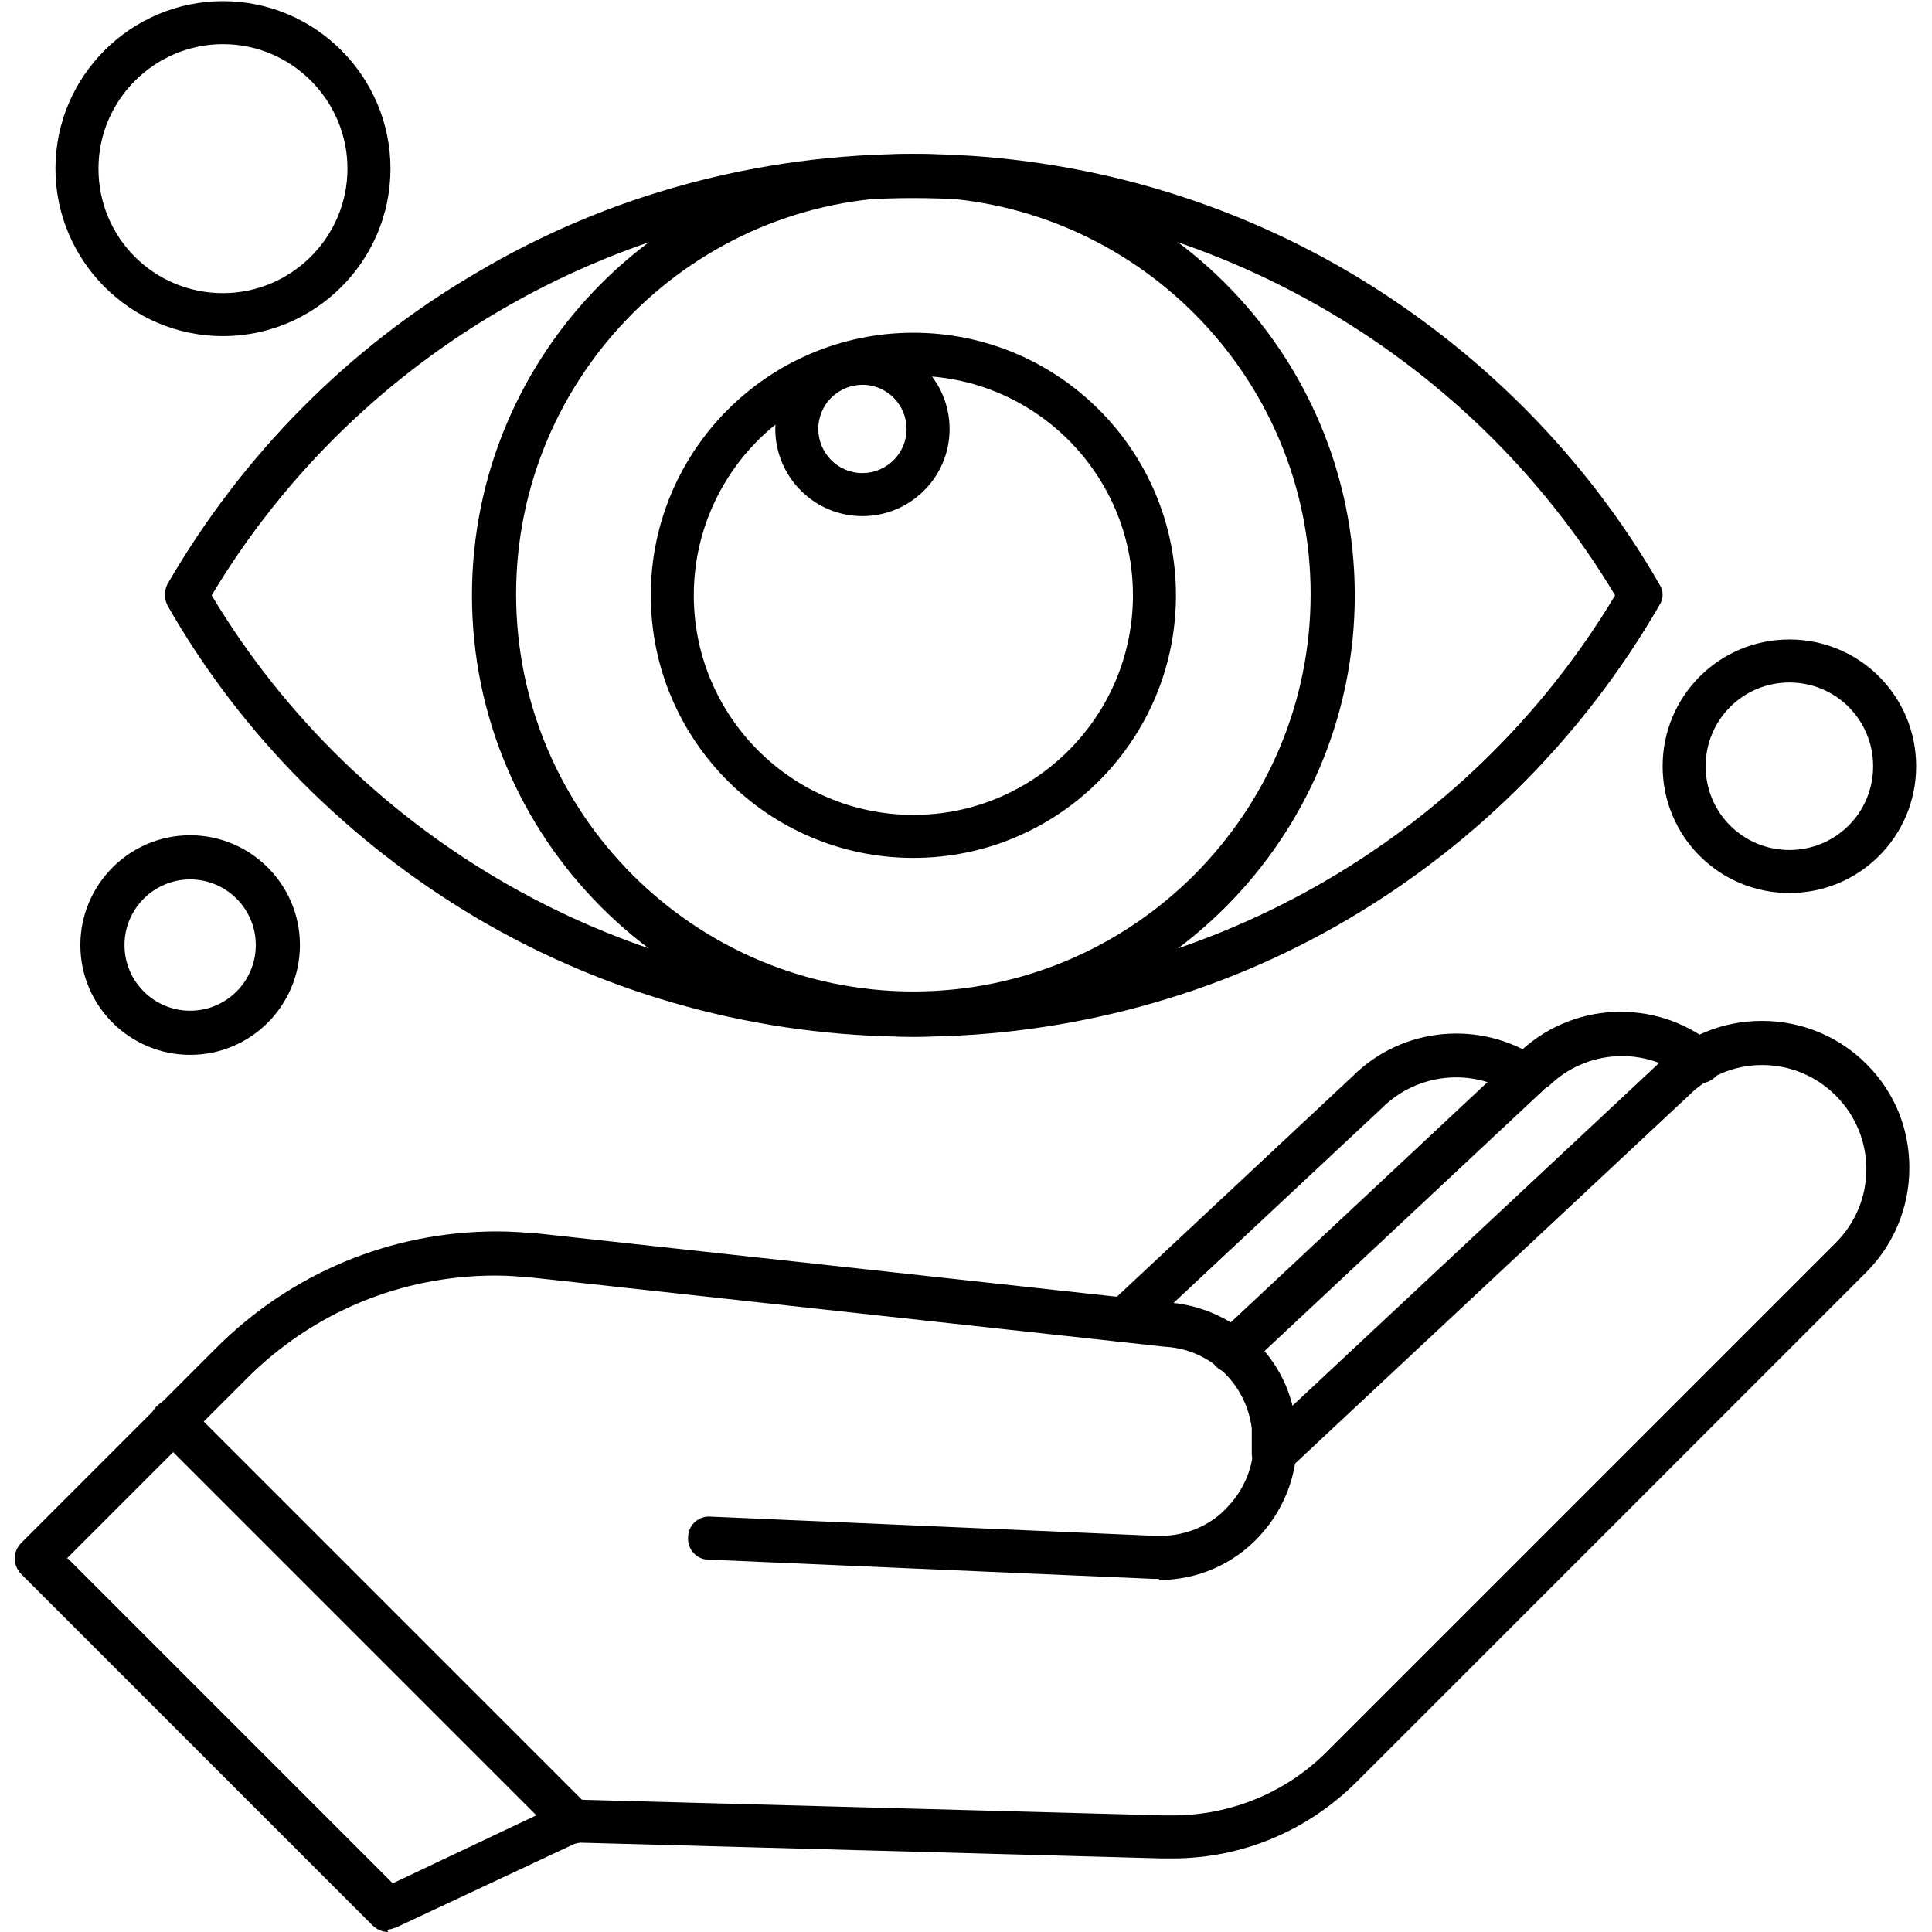 <?xml version="1.0" encoding="UTF-8"?> <svg xmlns="http://www.w3.org/2000/svg" clip-rule="evenodd" fill-rule="evenodd" height="512" image-rendering="optimizeQuality" shape-rendering="geometricPrecision" text-rendering="geometricPrecision" viewBox="0 0 1.707 1.707" width="512"><g id="Layer_x0020_1"><g id="_189073880"><g><path id="_189075008" d="m.807.916c-.215 0-.39-.175-.39-.39 0-.215.175-.39.39-.39s.39.175.39.39-.175.39-.39.39zm0-.742c-.194 0-.351.158-.351.351 0 .194.158.351.351.351.194 0 .351-.158.351-.351 0-.194-.158-.351-.351-.351z"></path></g><g><path id="_189074912" d="m.807.758c-.128 0-.232-.104-.232-.232s.104-.232.232-.232c.128 0 .232.104.232.232s-.104.232-.232.232zm0-.426c-.107 0-.194.087-.194.194 0 .107.087.194.194.194.107 0 .194-.087.194-.194 0-.107-.087-.194-.194-.194z"></path></g><g><path id="_189074816" d="m.762.456c-.043 0-.077-.035-.077-.077 0-.043.035-.077.077-.077.043 0 .077.035.077.077 0 .043-.035.077-.077.077zm0-.116c-.021 0-.039.017-.039.039 0 .021.017.039.039.039.021 0 .039-.017.039-.039 0-.021-.017-.039-.039-.039z"></path></g><g><path id="_189074720" d="m.807.916c-.136 0-.269-.036-.386-.105-.113-.067-.208-.162-.273-.276-.003-.006-.003-.013 0-.019.066-.114.16-.209.273-.275.116-.069.25-.105.386-.105.136 0 .269.036.386.105.113.067.208.162.273.275.004.006.004.013 0 .019-.066.114-.16.209-.273.276-.116.069-.25.105-.386.105zm-.62-.39c.13.217.367.351.62.351.253 0 .49-.134.62-.351-.13-.217-.367-.351-.62-.351-.253 0-.49.134-.62.351z"></path></g><g><g><path id="_189074624" d="m.992 1.186c-.005 0-.01-.002-.014-.006-.007-.008-.007-.02.001-.027l.216-.202c.044-.044.113-.05.164-.016.009.006.011.018.005.027-.006.009-.018.011-.027.005-.036-.024-.085-.019-.116.012-0.0 0-0.0 0-0.0 0l-.216.202c-.004.003-.008.005-.013.005z"></path></g><g><path id="_189074528" d="m.343 1.707c-.005 0-.01-.002-.014-.006l-.31-.31c-.004-.004-.006-.009-.006-.014 0-.005.002-.01.006-.014l.172-.172c.066-.066.154-.103.248-.103.013 0 .026.001.038.002l.558.061c.052.005.095.042.107.091l.323-.302c.025-.025.057-.038.092-.038.035 0 .068.014.092.038.025.025.038.057.038.092 0 .035-.014.068-.038.092l-.45.45c-.044.044-.102.068-.163.068 0 0 0 0-0 0-.003 0-.006-0-.009-0l-.517-.014-.16.075c-.003.001-.006.002-.008.002zm-.283-.33.287.287.152-.072c.003-.001.006-.002.009-.002l.521.014c.003 0.0.005 0.0.007 0.0.051 0 .1-.02.136-.056l.45-.45c.017-.017.027-.04.027-.065 0-.025-.01-.048-.027-.065-.017-.017-.04-.027-.065-.027-.025 0-.048.01-.065.027-0.0 0-0.0 0-0.0 0l-.353.33c-.006.005-.014.007-.021.004-.007-.003-.012-.01-.012-.018v-.022c-.005-.039-.036-.069-.075-.072-0 0-0 0-.001-0l-.558-.061c-.011-.001-.023-.002-.034-.002-.083 0-.161.032-.22.091l-.159.159z"></path></g><g><path id="_189074432" d="m1.088 1.213c-.005 0-.01-.002-.014-.006-.007-.008-.007-.02.001-.027l.265-.248c.047-.047.122-.051.174-.009.008.007.01.019.003.027-.007.008-.019.01-.027.003-.036-.029-.089-.026-.122.007-0.0 0-0.0 0-.001 0l-.265.248c-.004.003-.008.005-.013.005z"></path></g><g><path id="_189074336" d="m1.024 1.395c-.002 0-.004-0-.005-0l-.393-.017c-.011-0-.019-.01-.018-.02 0-.011.01-.019.02-.018l.393.017c.024.001.048-.008.064-.026.017-.018.025-.042.022-.066-.001-.011.006-.02.017-.021.011-.001.02.006.021.017.004.035-.008.07-.032.096-.023.025-.055.039-.089.039z"></path></g><g><path id="_189074240" d="m.507 1.629c-.005 0-.01-.002-.014-.006l-.354-.354c-.008-.008-.008-.02 0-.027.008-.008.02-.008.027 0l.354.354c.008.008.008.02 0 .027-.004.004-.009.006-.014.006z"></path></g><g><path id="_189074144" d="m.168.932c-.053 0-.097-.043-.097-.097 0-.053.043-.097.097-.097.053 0 .097.043.097.097 0.0.053-.043.097-.097.097zm0-.155c-.032 0-.058.026-.058.058 0 .032.026.058.058.058.032 0 .058-.026.058-.058 0-.032-.026-.058-.058-.058z"></path></g><g><path id="_189074048" d="m1.581.789c-.062 0-.112-.05-.112-.112 0-.062.05-.112.112-.112.062 0 .112.05.112.112 0.0.062-.05.112-.112.112zm0-.186c-.041 0-.074.033-.074.074 0 .041.033.074.074.074.041 0 .074-.033.074-.074-0-.041-.033-.074-.074-.074z"></path></g><g><path id="_189073976" d="m.197.297c-.082 0-.148-.067-.148-.148 0-.082.067-.148.148-.148.082 0 .148.067.148.148 0 .082-.067.148-.148.148zm0-.258c-.06 0-.11.049-.11.11 0 .061.049.11.11.11.06 0 .11-.049.11-.11 0-.06-.049-.11-.11-.11z"></path></g></g></g></g></svg> 